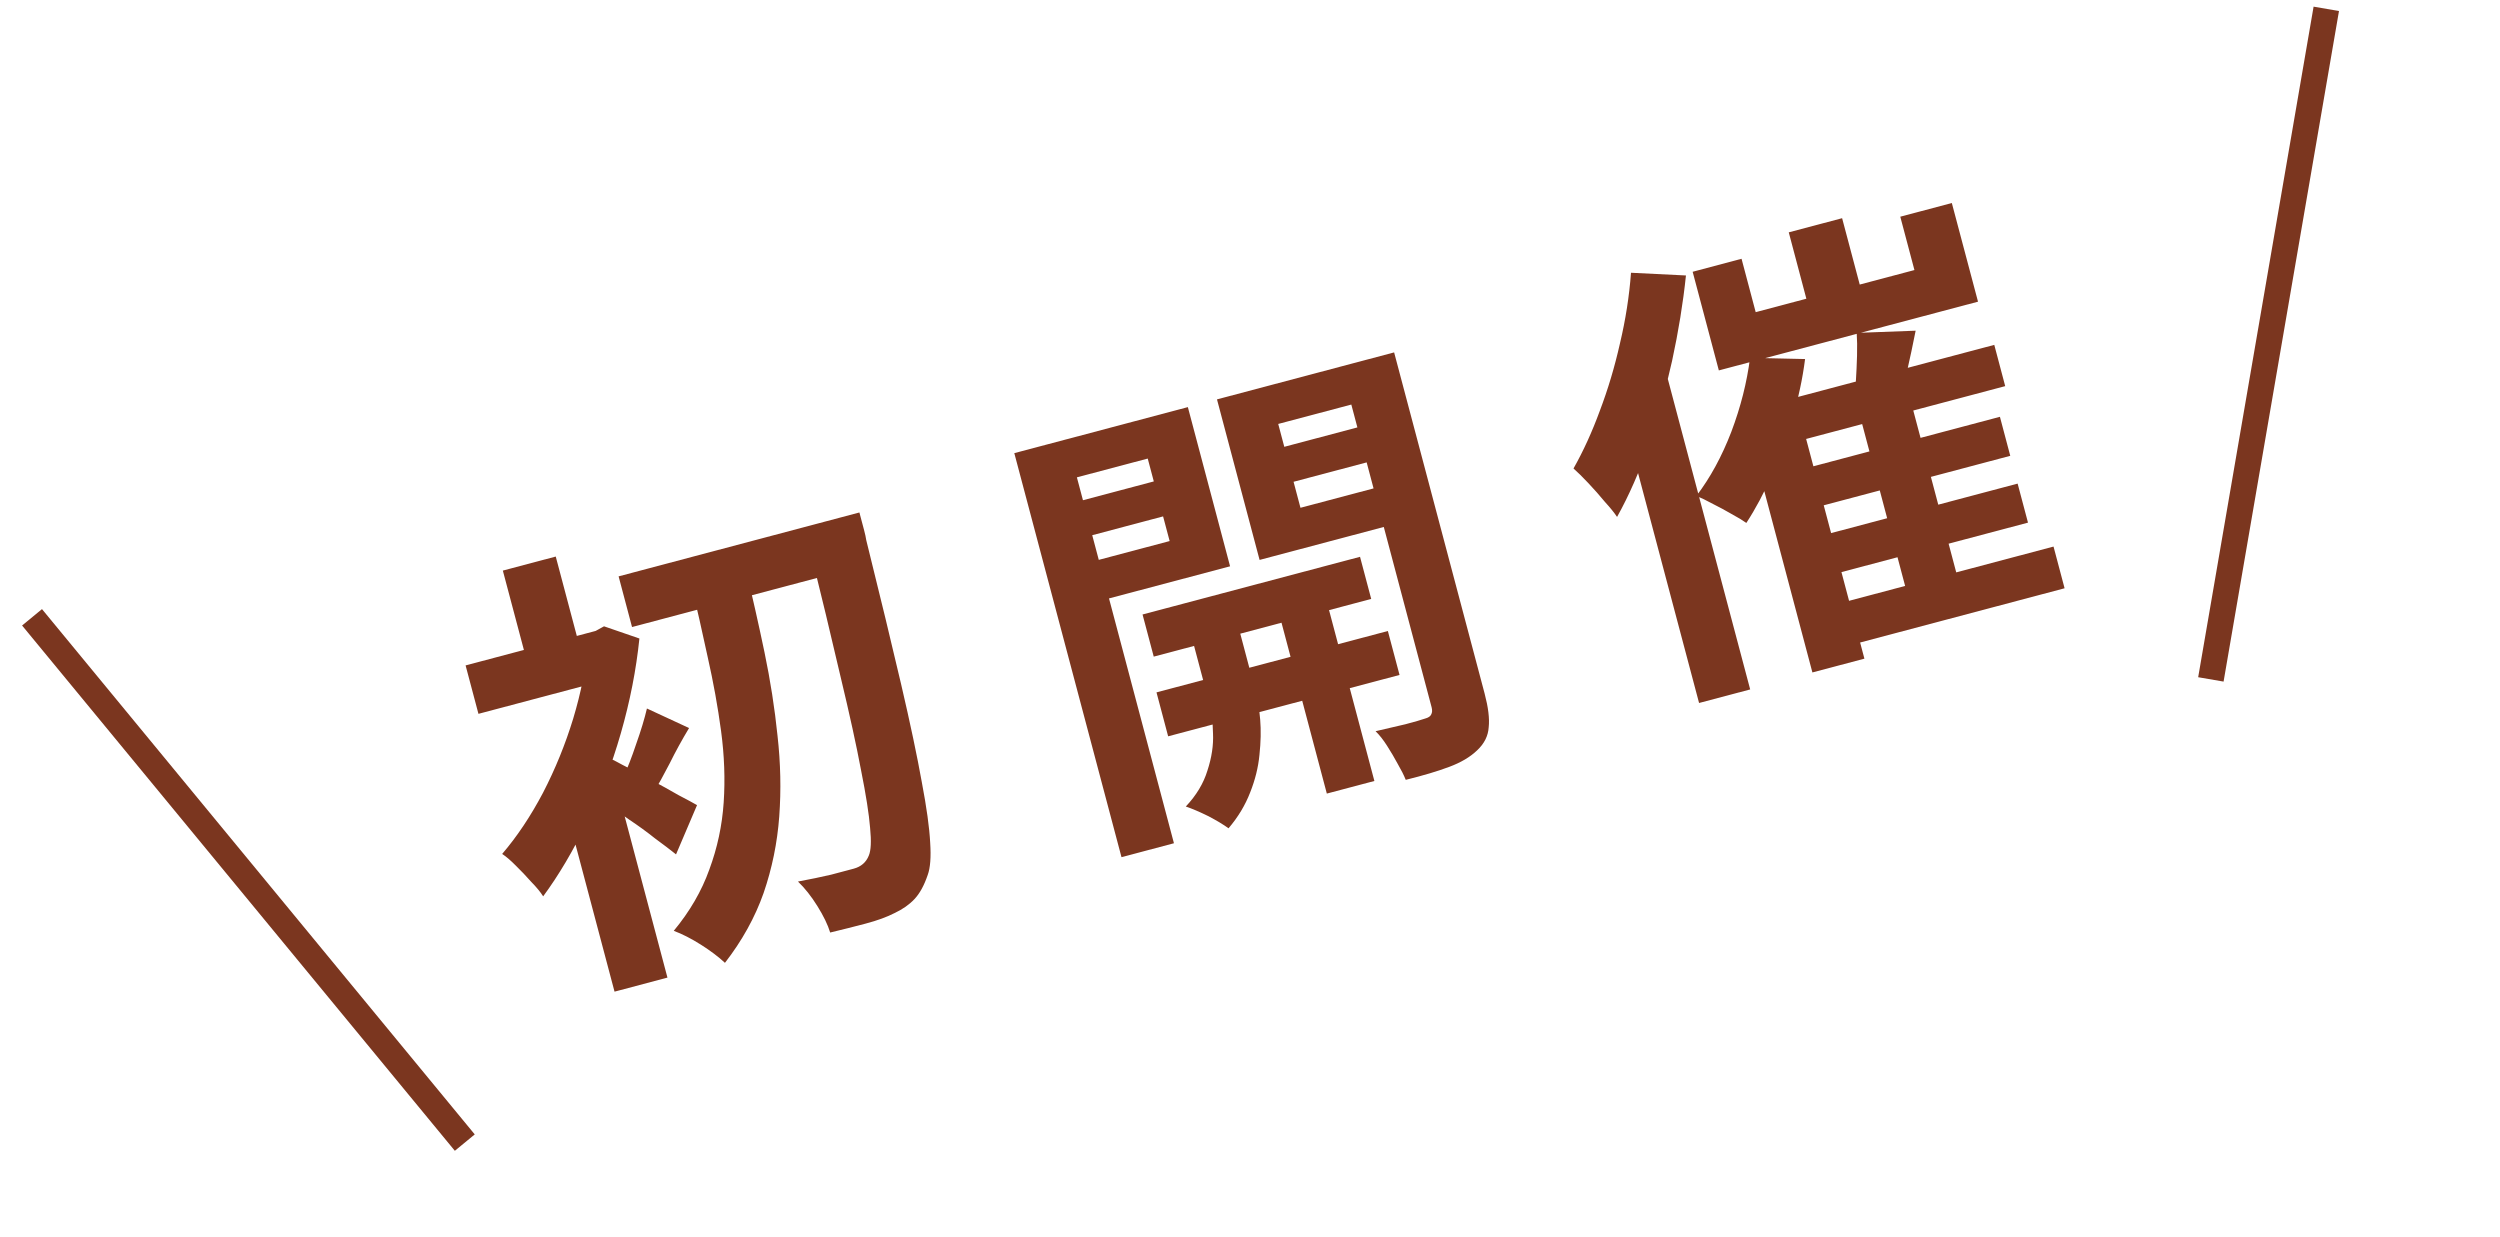 <svg width="97" height="48" viewBox="0 0 97 48" fill="none" xmlns="http://www.w3.org/2000/svg">
<path d="M69.404 9.015L71.474 8.466L72.439 12.102L70.368 12.652L69.404 9.015ZM72.137 16.019L74.12 15.493L76.114 23.009L74.131 23.535L72.137 16.019ZM65.675 10.545L67.572 10.041L68.121 12.112L74.28 10.478L73.731 8.408L75.731 7.877L76.747 11.705L66.691 14.372L65.675 10.545ZM67.902 13.883L70.037 13.931C69.941 14.69 69.777 15.453 69.546 16.222C69.327 16.988 69.063 17.722 68.753 18.425C68.451 19.113 68.12 19.735 67.758 20.29C67.62 20.191 67.427 20.074 67.181 19.941C66.946 19.804 66.707 19.675 66.464 19.554C66.217 19.42 66.003 19.316 65.822 19.24C66.356 18.539 66.807 17.712 67.174 16.758C67.539 15.792 67.781 14.834 67.902 13.883ZM67.635 15.965L77.378 13.381L77.802 14.982L70.078 17.031L72.339 25.556L70.321 26.091L67.635 15.965ZM72.04 12.916L74.327 12.831C74.221 13.368 74.108 13.901 73.987 14.429C73.864 14.946 73.746 15.393 73.635 15.77L71.91 15.725C71.95 15.454 71.982 15.154 72.006 14.824C72.028 14.483 72.043 14.144 72.053 13.806C72.062 13.469 72.058 13.172 72.04 12.916ZM69.454 18.332L77.597 16.172L77.998 17.686L69.856 19.846L69.454 18.332ZM70.142 20.924L78.284 18.764L78.686 20.278L70.543 22.438L70.142 20.924ZM70.822 23.556L79.677 21.207L80.106 22.825L71.251 25.174L70.822 23.556ZM63.283 10.583L65.415 10.688C65.303 11.761 65.123 12.864 64.878 13.996C64.629 15.118 64.327 16.203 63.972 17.253C63.615 18.292 63.205 19.226 62.742 20.057C62.638 19.898 62.481 19.704 62.271 19.474C62.07 19.229 61.856 18.988 61.632 18.75C61.407 18.511 61.214 18.32 61.052 18.177C61.432 17.505 61.774 16.757 62.076 15.931C62.39 15.103 62.65 14.234 62.855 13.322C63.072 12.408 63.215 11.495 63.283 10.583ZM62.891 15.846L64.349 13.336L64.353 13.354L67.907 26.75L65.924 27.276L62.891 15.846Z" fill="#7B361F"/>
<path d="M44.331 23.842L52.769 21.604L53.203 23.239L44.765 25.477L44.331 23.842ZM44.872 26.864L53.849 24.483L54.302 26.188L45.324 28.569L44.872 26.864ZM49.423 23.031L51.267 22.542L53.326 30.302L51.481 30.791L49.423 23.031ZM46.053 24.018L47.846 23.543L48.727 26.866C48.804 27.156 48.86 27.507 48.895 27.92C48.93 28.333 48.92 28.788 48.867 29.287C48.821 29.771 48.701 30.256 48.508 30.742C48.317 31.239 48.037 31.704 47.667 32.138C47.467 31.992 47.202 31.833 46.87 31.66C46.542 31.499 46.255 31.376 46.009 31.293C46.416 30.862 46.697 30.396 46.849 29.896C47.014 29.393 47.086 28.915 47.065 28.461C47.055 28.005 47.012 27.631 46.935 27.341L46.053 24.018ZM41.027 19.672L45.394 18.513L45.754 19.87L41.387 21.029L41.027 19.672ZM49.1 17.53L53.484 16.367L53.844 17.724L49.46 18.887L49.1 17.53ZM52.039 14.218L54.092 13.673L57.604 26.913C57.745 27.447 57.798 27.88 57.762 28.212C57.741 28.553 57.591 28.853 57.312 29.114C57.045 29.371 56.686 29.584 56.234 29.753C55.783 29.923 55.219 30.091 54.543 30.258C54.471 30.078 54.366 29.87 54.229 29.634C54.106 29.405 53.97 29.174 53.821 28.941C53.673 28.707 53.523 28.517 53.372 28.371C53.77 28.278 54.156 28.188 54.53 28.101C54.901 28.003 55.155 27.929 55.291 27.881C55.418 27.847 55.498 27.795 55.529 27.724C55.571 27.651 55.577 27.556 55.546 27.44L52.039 14.218ZM40.591 17.255L46.089 15.796L47.727 21.973L42.229 23.431L41.832 21.935L45.382 20.993L44.532 17.792L40.983 18.733L40.591 17.255ZM53.117 13.932L53.51 15.411L49.595 16.449L50.458 19.702L54.373 18.664L54.77 20.16L48.872 21.725L47.219 15.496L53.117 13.932ZM39.355 17.582L41.391 17.042L45.549 32.718L43.514 33.258L39.355 17.582Z" fill="#7B361F"/>
<path d="M24.002 22.363L31.97 20.249L32.492 22.215L24.523 24.329L24.002 22.363ZM31.205 20.452L33.345 19.884C33.345 19.884 33.363 19.954 33.4 20.093C33.437 20.232 33.478 20.389 33.525 20.563C33.568 20.725 33.596 20.854 33.609 20.95C34.155 23.152 34.607 25.018 34.964 26.55C35.321 28.082 35.587 29.346 35.765 30.341C35.954 31.334 36.062 32.119 36.091 32.694C36.128 33.256 36.096 33.674 35.995 33.949C35.856 34.358 35.684 34.671 35.48 34.886C35.277 35.102 35.02 35.281 34.711 35.426C34.416 35.578 34.043 35.715 33.59 35.835C33.15 35.952 32.69 36.067 32.211 36.182C32.12 35.883 31.955 35.542 31.716 35.158C31.478 34.775 31.226 34.457 30.961 34.204C31.434 34.116 31.863 34.027 32.249 33.937C32.632 33.836 32.922 33.759 33.119 33.706C33.409 33.629 33.606 33.459 33.71 33.196C33.794 32.999 33.811 32.641 33.76 32.121C33.717 31.586 33.6 30.841 33.409 29.886C33.23 28.928 32.965 27.72 32.615 26.261C32.277 24.798 31.851 23.03 31.338 20.957L31.205 20.452ZM26.804 22.607L28.926 22.043C29.189 23.128 29.435 24.218 29.663 25.312C29.891 26.406 30.059 27.485 30.168 28.549C30.288 29.609 30.31 30.652 30.235 31.678C30.159 32.704 29.956 33.695 29.627 34.651C29.294 35.596 28.794 36.498 28.128 37.358C27.881 37.126 27.57 36.892 27.197 36.655C26.824 36.419 26.472 36.239 26.142 36.116C26.762 35.368 27.223 34.575 27.522 33.738C27.833 32.899 28.019 32.03 28.079 31.133C28.139 30.235 28.105 29.313 27.978 28.366C27.851 27.419 27.678 26.465 27.461 25.505C27.252 24.53 27.033 23.564 26.804 22.607ZM21.887 31.099L23.289 28.101L25.897 37.931L23.844 38.476L21.887 31.099ZM18.065 25.818L23.267 24.439L23.766 26.317L18.564 27.697L18.065 25.818ZM19.51 22.139L21.563 21.594L22.648 25.683L20.595 26.227L19.51 22.139ZM23.385 29.305C23.564 29.369 23.82 29.494 24.154 29.678C24.497 29.848 24.866 30.042 25.259 30.261C25.649 30.467 26.005 30.665 26.328 30.852C26.66 31.025 26.899 31.154 27.045 31.239L26.23 33.15C26.009 32.973 25.737 32.766 25.413 32.529C25.098 32.277 24.76 32.032 24.399 31.792C24.046 31.538 23.711 31.304 23.393 31.091C23.073 30.865 22.795 30.684 22.56 30.548L23.385 29.305ZM22.711 24.586L23.111 24.48L23.436 24.301L24.809 24.774C24.684 25.987 24.444 27.212 24.089 28.448C23.734 29.684 23.291 30.845 22.759 31.929C22.239 33.011 21.678 33.96 21.075 34.778C20.968 34.608 20.812 34.42 20.609 34.213C20.413 33.992 20.215 33.783 20.015 33.588C19.811 33.382 19.634 33.23 19.484 33.133C20.062 32.458 20.591 31.666 21.07 30.757C21.546 29.836 21.937 28.876 22.242 27.876C22.545 26.865 22.737 25.901 22.817 24.986L22.711 24.586ZM25.101 27.49L26.736 28.248C26.46 28.706 26.209 29.164 25.983 29.621C25.754 30.067 25.54 30.453 25.34 30.779L24.175 30.176C24.341 29.821 24.511 29.385 24.684 28.867C24.869 28.346 25.008 27.887 25.101 27.49Z" fill="#7B361F"/>
<line x1="85.782" y1="26.361" x2="90.26" y2="0.343" stroke="#7B361F"/>
<line y1="-0.5" x2="26.401" y2="-0.5" transform="matrix(-0.636 -0.772 -0.772 0.636 17.648 44.651)" stroke="#7B361F"/>
</svg>

